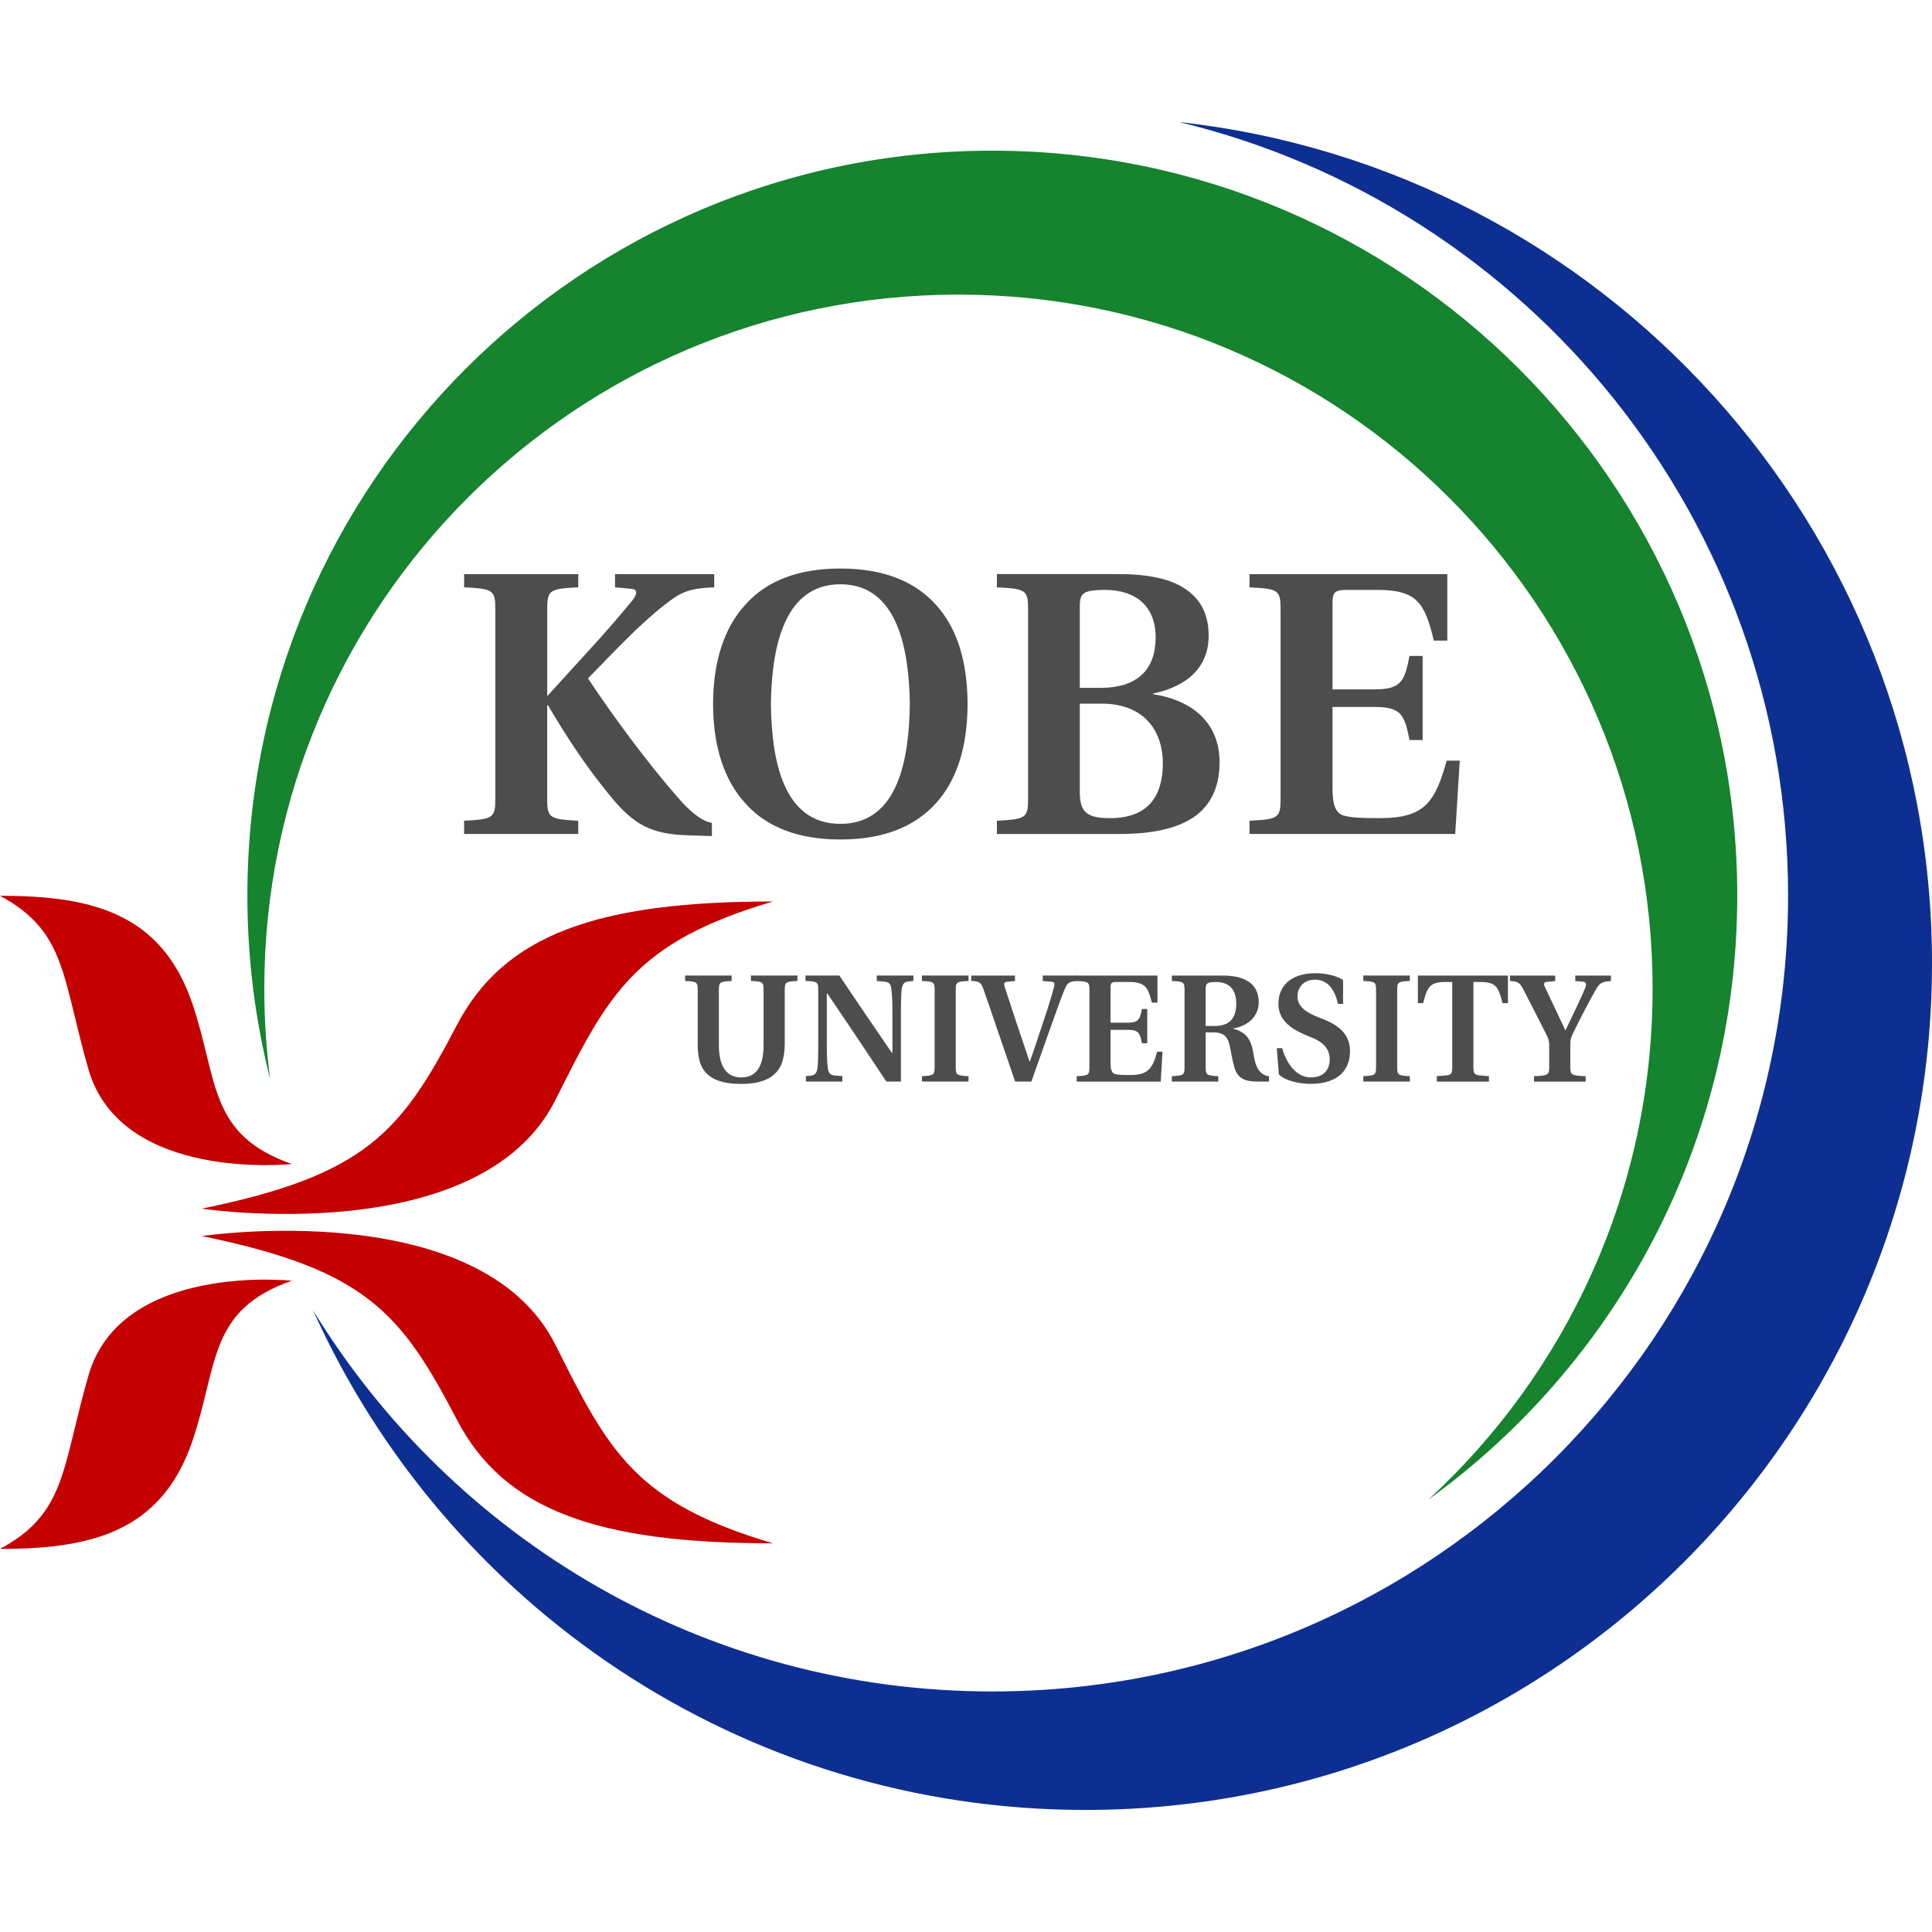 <?xml version="1.0" encoding="UTF-8"?>
<svg id="a" data-name="kobeuniv-logo" xmlns="http://www.w3.org/2000/svg" viewBox="0 0 180 180" width="180" height="180">
  <path d="m109.861,11.372c32.539,7.837,56.73,37.131,56.73,72.072,0,40.955-33.197,74.145-74.141,74.145-26.782,0-50.251-14.209-63.273-35.495,12.34,27.425,39.912,46.534,71.947,46.534,43.56,0,78.876-35.312,78.876-78.873,0-40.609-30.691-74.034-70.139-78.383" fill="#0e2f92"/>
  <path d="m92.45,14.038c-38.329,0-69.402,31.074-69.402,69.406,0,5.897.736,11.618,2.119,17.083-.354-2.752-.543-5.554-.543-8.405,0-35.727,28.955-64.674,64.674-64.674,35.713,0,64.671,28.947,64.671,64.674,0,18.837-8.052,35.78-20.896,47.599,17.436-12.597,28.783-33.114,28.783-56.276,0-38.332-31.074-69.406-69.406-69.406" fill="#16832e"/>
  <path d="m0,83.458c8.345,0,15.017,1.49,17.926,10.057,2.419,7.14,1.458,12.197,9.256,14.931,0,0-15.925,1.733-18.948-8.849-2.477-8.62-2.051-12.808-8.234-16.139" fill="#c40000"/>
  <path d="m72.019,83.988c-16.339,0-25.052,3.081-29.448,11.511-5.221,9.992-8.502,13.981-23.769,17.108,0,0,25.917,3.892,32.95-10.135,4.925-9.839,7.369-14.685,20.267-18.483" fill="#c40000"/>
  <path d="m0,144.308c8.345,0,15.017-1.49,17.926-10.049,2.419-7.14,1.458-12.204,9.256-14.935,0,0-15.925-1.73-18.948,8.849-2.477,8.627-2.051,12.819-8.234,16.136" fill="#c40000"/>
  <path d="m72.019,143.788c-16.339,0-25.052-3.081-29.448-11.511-5.221-9.999-8.502-13.988-23.769-17.115,0,0,25.917-3.881,32.95,10.139,4.925,9.842,7.369,14.681,20.267,18.487" fill="#c40000"/>
  <path d="m46.151,56.81c0-1.851-.211-1.951-2.909-2.091v-1.229h10.635v1.229c-2.695.139-2.895.239-2.895,2.091v8.048l3.67-4.024c1.78-1.926,3.288-3.706,4.263-4.892.522-.675.454-1.058-.111-1.083l-1.505-.139v-1.229h9.242v1.229c-2.452.096-3.152.482-4.621,1.633-2.341,1.823-4.546,4.199-7.137,6.854,2.276,3.434,5.457,7.769,8.427,11.161,1.09,1.265,2.073,1.994,2.766,2.209l.35.104v1.215l-2.134-.068c-3.567-.1-5.175-.972-7.512-3.881-2.144-2.648-3.752-5.071-5.632-8.245h-.068v8.666c0,1.858.2,1.951,2.895,2.101v1.229h-10.635v-1.229c2.698-.15,2.909-.243,2.909-2.101v-17.558Z" fill="#4d4d4d"/>
  <path d="m78.298,76.756c-5.493,0-6.404-6.268-6.476-11.157.071-4.728.983-11.164,6.476-11.164,5.486,0,6.404,6.436,6.468,11.164-.064,4.889-.983,11.157-6.468,11.157m0,1.458c3.945,0,6.858-1.151,8.852-3.324,1.983-2.134,2.995-5.314,2.995-9.292,0-3.995-1.011-7.176-2.995-9.306-1.994-2.176-4.907-3.324-8.852-3.324-3.92,0-6.858,1.147-8.816,3.324-1.987,2.13-3.045,5.311-3.045,9.306,0,3.978,1.058,7.158,3.045,9.292,1.958,2.173,4.896,3.324,8.816,3.324" fill="#4d4d4d"/>
  <path d="m100.603,65.557h2.037c3.813,0,5.7,2.377,5.7,5.593-.032,3.96-2.312,5.075-4.896,5.075-2.134,0-2.841-.518-2.841-2.405v-8.263Zm-7.726,12.144h11.404c3.427,0,5.739-.636,7.201-1.762,1.476-1.154,2.141-2.83,2.141-4.921,0-3.956-2.909-5.847-6.19-6.34v-.064c3.352-.7,5.175-2.587,5.175-5.386,0-2.066-.808-3.499-2.309-4.446-1.472-.943-3.67-1.326-6.433-1.294h-10.989v1.233c2.702.139,2.909.236,2.909,2.087v17.561c0,1.855-.207,1.951-2.909,2.098v1.233Zm7.726-13.616v-7.659c0-1.294.5-1.43,2.312-1.469,2.973,0,4.792,1.576,4.753,4.521-.036,2.888-1.673,4.607-5.143,4.607h-1.923Z" fill="#4d4d4d"/>
  <path d="m116.412,76.469c2.695-.15,2.898-.243,2.898-2.098v-17.561c0-1.851-.204-1.951-2.898-2.087v-1.233h18.43v6.193h-1.254c-.847-3.495-1.54-4.725-5.286-4.725h-2.891c-1.054,0-1.265.243-1.265,1.258v8.012h3.885c2.477,0,2.83-.708,3.288-3.113h1.226v7.83h-1.226c-.457-2.405-.811-3.081-3.288-3.081h-3.885v7.598c0,1.533.286,2.269,1.015,2.516.772.214,1.776.247,3.356.247,4.196,0,5.175-1.444,6.265-5.357h1.222l-.425,6.829h-19.166v-1.229Z" fill="#4d4d4d"/>
  <path d="m73.112,97.366c-.021.829-.168,1.597-.461,2.091-.65,1.136-1.976,1.53-3.595,1.53-1.69,0-2.998-.393-3.62-1.505-.289-.5-.432-1.265-.432-2.116v-5.118c0-.761-.082-.801-1.172-.854v-.504h4.335v.504c-1.097.054-1.19.093-1.19.854v5.153c0,1.444.4,2.981,2.08,2.981,1.708,0,2.083-1.526,2.083-2.981v-5.153c0-.761-.075-.801-1.179-.854v-.504h4.335v.504c-1.097.054-1.183.093-1.183.854v5.118Z" fill="#4d4d4d"/>
  <path d="m78.2,90.89c1.601,2.394,3.241,4.782,4.885,7.19l.061.011v-3.86c0-.997-.039-1.565-.1-2.058-.032-.465-.211-.668-.604-.708l-.754-.071v-.504h3.413v.504l-.522.054c-.34.039-.511.261-.572.725-.054.49-.071,1.04-.071,2.058v6.536h-1.354c-1.805-2.734-3.635-5.454-5.489-8.191h-.061v4.846c0,1.001.032,1.558.089,2.058.046.475.218.665.608.715l.754.068v.504h-3.402v-.504l.518-.054c.329-.054.511-.254.572-.729.043-.482.064-1.04.064-2.058v-5.175c0-.761-.082-.801-1.19-.854v-.504h3.156Z" fill="#4d4d4d"/>
  <path d="m89.044,99.405c0,.75.089.804,1.19.861v.5h-4.339v-.5c1.101-.057,1.183-.111,1.183-.861v-7.158c0-.758-.082-.801-1.183-.854v-.504h4.339v.504c-1.101.054-1.19.096-1.19.854v7.158Z" fill="#4d4d4d"/>
  <path d="m92.994,96.144c-.168-.515-1.212-3.556-1.369-3.981-.232-.658-.397-.743-1.136-.768v-.504h4.074v.504l-.693.068c-.343.025-.361.2-.257.507.139.415.965,2.966,1.122,3.413l1.169,3.47h.064c.172-.457,1.111-3.266,1.287-3.824.465-1.358.818-2.58.951-3.095.075-.304.061-.447-.282-.472l-.772-.068v-.504h3.249v.504c-.779.054-.94.132-1.226.811-.257.625-.768,2.037-1.329,3.609l-1.755,4.953h-1.512l-1.583-4.624Z" fill="#4d4d4d"/>
  <path d="m100.309,100.266c1.111-.057,1.19-.107,1.19-.861v-7.158c0-.758-.079-.797-1.19-.851v-.504h7.53v2.523h-.525c-.34-1.426-.622-1.926-2.151-1.926h-1.19c-.422,0-.507.104-.507.518v3.274h1.58c1.015,0,1.165-.293,1.344-1.276h.497v3.195h-.497c-.179-.986-.329-1.251-1.344-1.251h-1.58v3.095c0,.615.118.926.415,1.019.318.086.729.096,1.376.096,1.705,0,2.116-.579,2.552-2.176h.5l-.168,2.788h-7.83v-.504Z" fill="#4d4d4d"/>
  <path d="m112.329,95.589v-3.484c0-.461.114-.615.958-.615.997,0,1.891.472,1.891,2.016,0,1.297-.568,2.083-1.994,2.083h-.854Zm0,.597h.765c.776,0,1.262.311,1.451,1.151.122.472.247,1.369.447,2.069.289.997.879,1.362,2.141,1.362h1.097v-.5c-.279-.014-.511-.143-.693-.286-.415-.347-.604-.904-.722-1.622-.186-1.201-.454-2.144-1.926-2.516v-.025c1.379-.218,2.384-1.136,2.384-2.43,0-1.383-.815-2.498-3.374-2.498h-4.721v.504c1.097.054,1.183.096,1.183.854v7.158c0,.75-.086.804-1.183.861v.5h4.328v-.5c-1.09-.057-1.176-.111-1.176-.861v-3.22Z" fill="#4d4d4d"/>
  <path d="m124.655,93.532c-.347-1.597-1.158-2.259-2.13-2.259-1.011,0-1.64.647-1.64,1.59,0,1.04,1.054,1.558,1.983,1.93l.429.164c1.344.547,2.48,1.34,2.48,2.984,0,1.54-.893,3.023-3.652,3.041-.958,0-2.284-.229-2.977-.876l-.193-2.452h.5c.497,1.712,1.494,2.727,2.67,2.727,1.076,0,1.762-.59,1.762-1.705,0-1.022-.708-1.622-1.69-2.019l-.314-.129c-1.358-.536-2.777-1.34-2.777-2.998,0-1.644,1.133-2.859,3.467-2.859.868,0,1.908.207,2.559.633v2.226h-.475Z" fill="#4d4d4d"/>
  <path d="m130.173,99.405c0,.75.075.804,1.179.861v.5h-4.335v-.5c1.104-.057,1.186-.111,1.186-.861v-7.158c0-.758-.082-.801-1.186-.854v-.504h4.335v.504c-1.104.054-1.179.096-1.179.854v7.158Z" fill="#4d4d4d"/>
  <path d="m133.869,100.266l.858-.071c.507-.046.575-.225.575-.768v-7.937h-.661c-1.447,0-1.673.5-2.048,1.969h-.493v-2.566h8.391v2.566h-.504c-.372-1.469-.593-1.969-2.041-1.969h-.672v7.937c0,.543.075.722.586.768l.861.071v.504h-4.853v-.504Z" fill="#4d4d4d"/>
  <path d="m142.922,100.266c1.326-.057,1.415-.118,1.415-.872v-2.069c0-.332-.096-.622-.261-.929-.254-.5-1.873-3.702-2.159-4.231-.332-.625-.497-.729-1.237-.768v-.504h4.213v.504l-.786.086c-.286.021-.3.207-.179.454l1.905,4.035h.025c.647-1.358,1.483-3.038,1.844-3.963.136-.343.061-.518-.197-.543l-.74-.068v-.504h3.324v.504c-.851.068-1.047.179-1.419.818-.579,1.019-1.44,2.655-2.119,4.056-.161.314-.25.568-.25.94v2.184c0,.754.104.815,1.429.872v.504h-4.81v-.504Z" fill="#4d4d4d"/>
</svg>